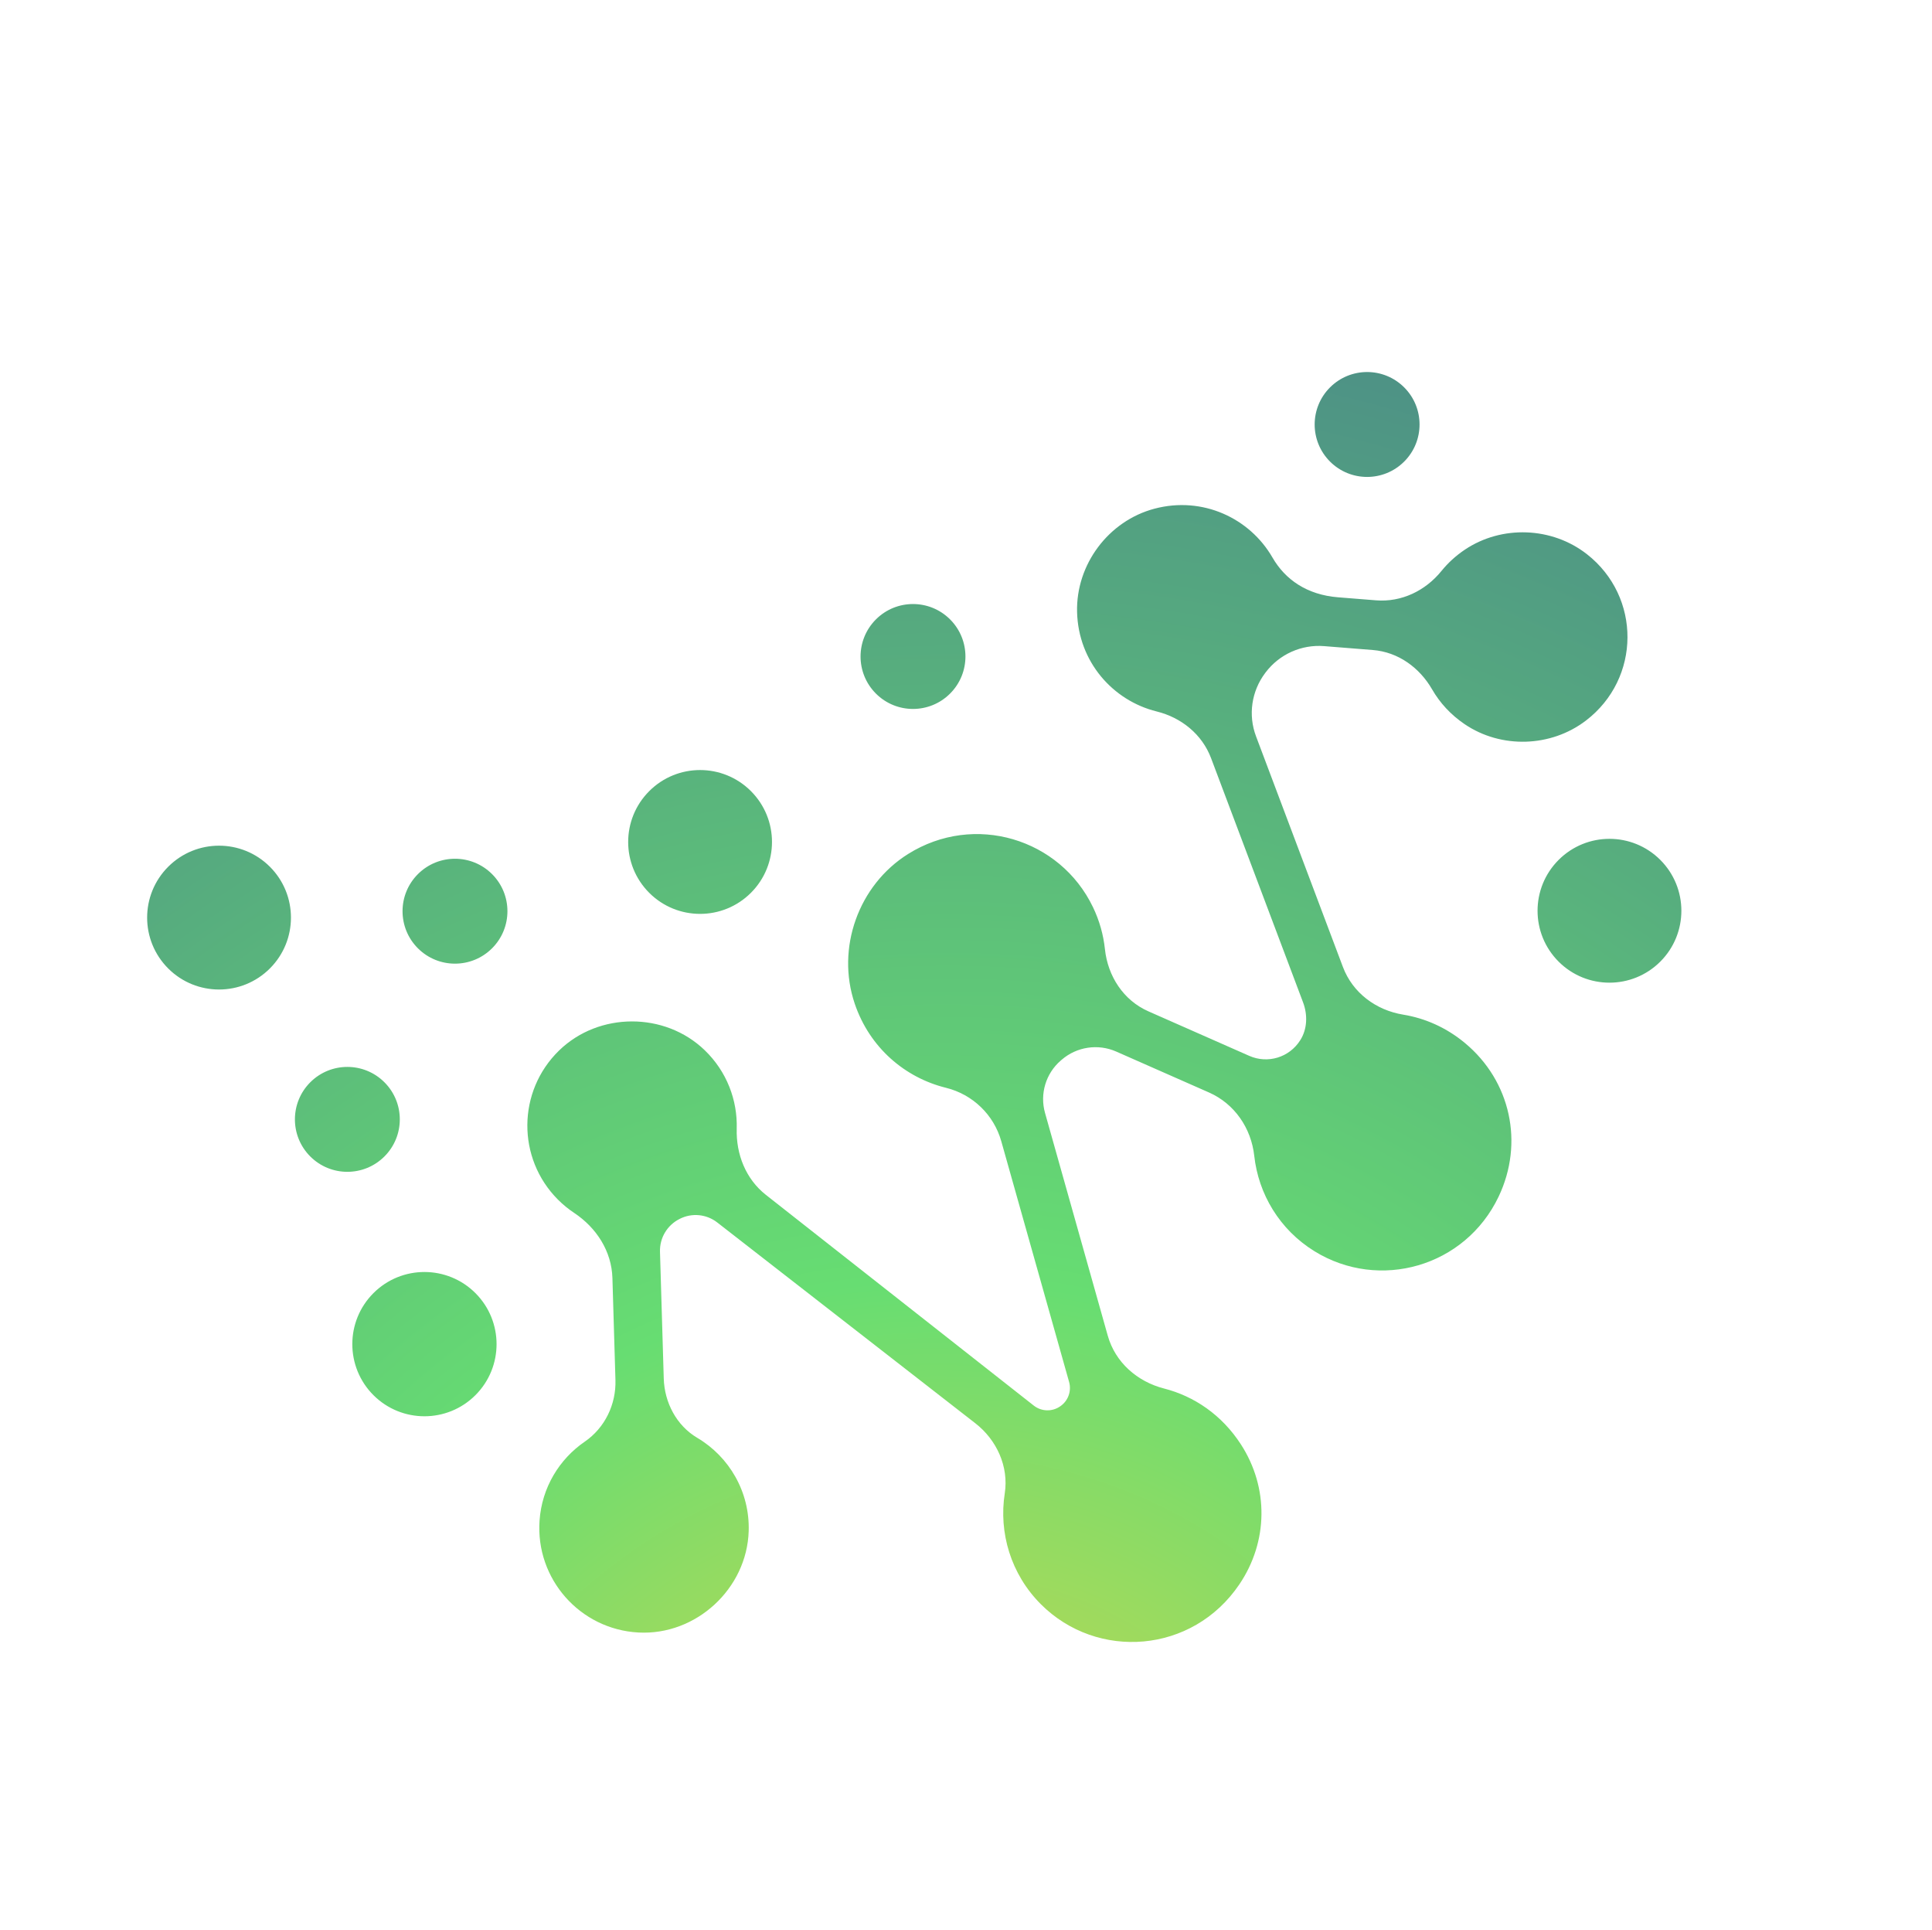 <?xml version="1.0" encoding="UTF-8"?>
<svg width="869px" height="868px" viewBox="0 0 869 868" version="1.1" xmlns="http://www.w3.org/2000/svg" xmlns:xlink="http://www.w3.org/1999/xlink">
    <title>501BF58D-3A22-4DC9-9AD1-23A4FD92E890</title>
    <defs>
        <radialGradient cx="100%" cy="-4.121%" fx="100%" fy="-4.121%" r="129.001%" gradientTransform="translate(1,-0.041),scale(0.868,1),rotate(124.041),translate(-1,0.041)" id="radialGradient-1">
            <stop stop-color="#E6D744" offset="0%"></stop>
            <stop stop-color="#67DD72" offset="42.564%"></stop>
            <stop stop-color="#4E9385" offset="100%"></stop>
        </radialGradient>
    </defs>
    <g id="Others" stroke="none" stroke-width="1" fill="none" fill-rule="evenodd">
        <g id="Thank-You-Page" transform="translate(322, 268)" fill="url(#radialGradient-1)">
            <g id="Group-Copy-10" style="mix-blend-mode: multiply;" transform="translate(112.5, 166) rotate(-225) translate(-112.5, -166) translate(-216, -119)">
                <path d="M550.98,505.317 C568.843,505.317 583.328,519.795 583.328,537.659 C583.328,555.522 568.843,570 550.98,570 C533.116,570 518.639,555.522 518.639,537.659 C518.639,519.795 533.116,505.317 550.98,505.317 Z M473.902,441.063 C486.933,441.063 497.496,451.619 497.496,464.65 C497.496,477.681 486.933,488.237 473.902,488.237 C460.879,488.237 450.316,477.681 450.316,464.65 C450.316,451.619 460.879,441.063 473.902,441.063 Z M574.331,409.099 C587.362,409.099 597.925,419.655 597.925,432.686 C597.925,445.716 587.362,456.272 574.331,456.272 C561.308,456.272 550.745,445.716 550.745,432.686 C550.745,419.655 561.308,409.099 574.331,409.099 Z M373.934,376.375 C391.797,376.375 406.282,390.852 406.282,408.716 C406.282,426.58 391.797,441.057 373.934,441.057 C356.07,441.057 341.593,426.58 341.593,408.716 C341.593,390.852 356.07,376.375 373.934,376.375 Z M247.233,376.39 C260.264,376.39 270.827,386.946 270.827,399.977 C270.827,413.007 260.264,423.563 247.233,423.563 C234.21,423.563 223.647,413.007 223.647,399.977 C223.647,386.946 234.21,376.39 247.233,376.39 Z M438.439,1.128 C475.511,-6.066 507.948,22.137 507.948,57.919 C507.948,77.124 498.59,94.128 484.197,104.654 C474.345,111.855 469.717,124.251 471.252,136.364 L471.252,136.364 L489.477,282.279 C490.238,288.343 494.424,293.428 500.234,295.327 L500.234,295.327 L500.422,295.385 C506.297,297.312 512.751,295.667 516.988,291.168 L516.988,291.168 L556.118,249.642 C563.55,241.752 567.013,230.617 564.318,220.127 C560.167,203.971 564.76,186.2 577.624,174.109 C596.53,156.338 627.613,157.627 644.939,176.934 C662.556,196.567 660.622,226.748 640.789,243.976 C629.518,253.771 614.922,257.227 601.311,254.691 C590.518,252.684 579.479,256.546 571.953,264.537 L571.953,264.537 L540.487,297.927 C532.2,306.715 529.563,318.995 531.946,330.833 C532.555,333.839 532.874,336.954 532.874,340.142 C532.874,366.39 511.403,387.624 485.073,387.247 C460.148,386.885 439.141,365.955 438.685,341.026 C438.431,327.181 444.154,314.67 453.447,305.897 C461.828,297.985 466.587,286.995 465.226,275.556 L465.226,275.556 L447.03,123.295 C446.486,119.006 443.248,115.55 438.996,114.739 L438.996,114.739 L438.859,114.717 C434.643,113.905 430.384,115.891 428.283,119.636 L428.283,119.636 L373.304,217.758 C367.249,228.552 367.509,241.745 373.906,252.344 C383.67,268.514 385.481,289.27 376.158,308.135 C364.489,331.738 337.267,344.634 311.611,338.737 C277.29,330.847 258.37,295.283 269.706,263.023 C271.952,256.626 275.212,250.88 279.239,245.896 C286.961,236.348 289.648,223.713 285.208,212.266 L285.208,212.266 L267.273,166.002 C264.042,157.678 255.147,152.686 245.962,154.816 C240.203,156.149 235.611,160.532 233.17,165.915 L233.17,165.915 L184.761,272.854 C180.038,283.286 181.298,295.203 187.224,305.013 C197.741,322.451 196.278,345.735 180.943,361.898 C166.203,377.438 141.937,380.93 123.422,370.171 C104.067,358.92 96.135,336.868 101.438,317.119 C104.407,306.063 102.329,294.283 93.194,283.576 L93.194,283.576 L82.09,270.55 C74.658,261.834 63.358,257.901 51.971,259.096 C47.386,259.574 42.612,259.393 37.716,258.422 C18.129,254.546 2.773,237.978 0.36,218.156 C-3.392,187.316 22.685,161.452 53.586,165.574 C73.231,168.197 89.551,183.512 93.303,202.979 C94.745,210.477 94.39,217.722 92.6,224.379 C89.645,235.384 91.528,247.113 98.924,255.785 L98.924,255.785 L113.179,272.513 C119.836,280.316 130.014,284.177 140.169,282.757 L140.169,282.757 L140.473,282.714 C150.614,281.286 159.292,274.831 163.515,265.5 C169.492,252.297 178.665,232.038 187.826,211.802 L188.843,209.554 C196.304,193.075 203.678,176.786 209.23,164.517 C214.358,153.201 212.467,140.254 205.217,130.17 C199.422,122.106 195.59,112.362 194.598,101.43 C192.185,74.864 207.564,50.906 232.699,41.973 C265.773,30.215 300.781,49.899 308.662,83.108 C312.943,101.155 308.257,119.216 297.493,132.647 C289.648,142.442 287.2,155.475 291.734,167.176 L291.734,167.176 L308.221,209.68 C311.466,218.055 319.238,223.8 328.191,224.452 L328.191,224.452 L328.749,224.495 C337.608,225.14 346.047,220.598 350.393,212.839 L350.393,212.839 L401.286,122.027 C407.378,111.145 406.509,98.054 400.156,87.325 C393.065,75.357 390.167,60.621 393.499,45.103 C398.36,22.478 415.723,5.532 438.439,1.128 Z M621.294,304.251 C639.209,304.251 653.737,318.779 653.737,336.694 C653.737,354.608 639.209,369.136 621.294,369.136 C603.38,369.136 588.852,354.608 588.852,336.694 C588.852,318.779 603.38,304.251 621.294,304.251 Z M29.025,305.74 C42.056,305.74 52.619,316.296 52.619,329.327 C52.619,342.357 42.056,352.914 29.025,352.914 C16.002,352.914 5.439,342.357 5.439,329.327 C5.439,316.296 16.002,305.74 29.025,305.74 Z M106.579,65.267 C124.443,65.267 138.928,79.745 138.928,97.609 C138.928,115.472 124.443,129.95 106.579,129.95 C88.716,129.95 74.238,115.472 74.238,97.609 C74.238,79.745 88.716,65.267 106.579,65.267 Z" id="Combined-Shape" style="mix-blend-mode: multiply;"></path>
            </g>
        </g>
    </g>
</svg>